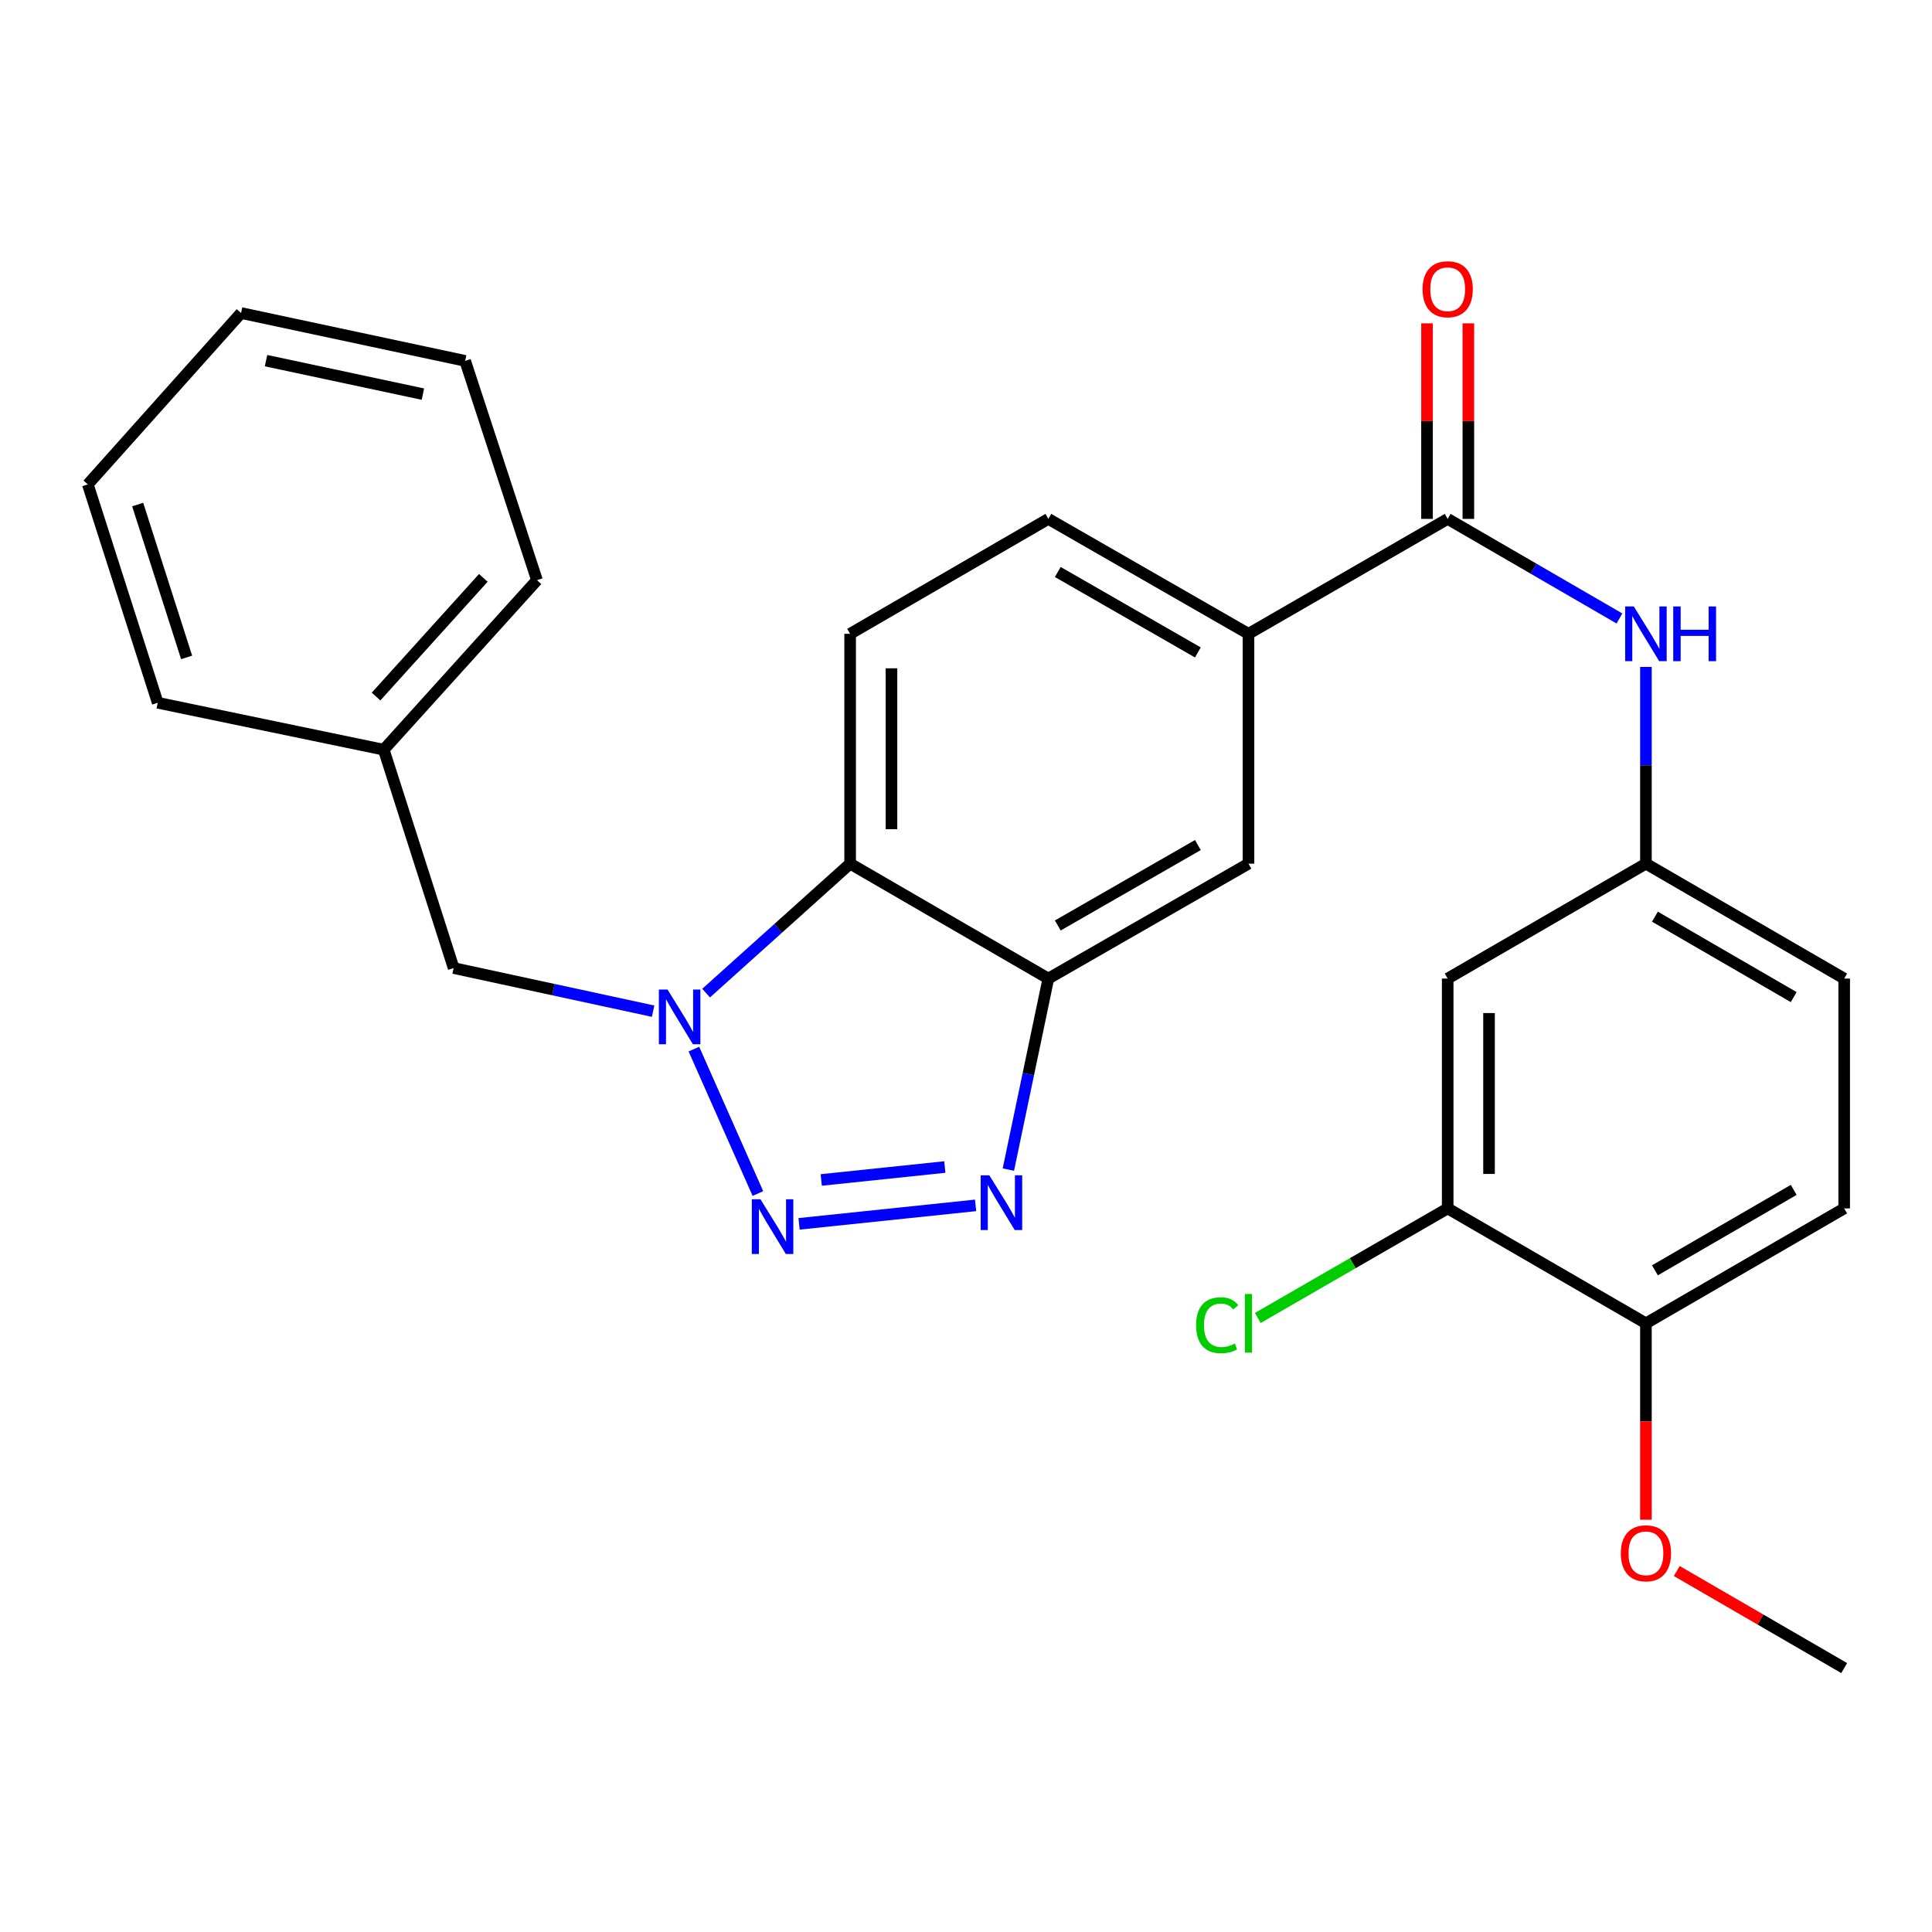 <?xml version='1.0' encoding='iso-8859-1'?>
<svg version='1.1' baseProfile='full'
              xmlns='http://www.w3.org/2000/svg'
                      xmlns:rdkit='http://www.rdkit.org/xml'
                      xmlns:xlink='http://www.w3.org/1999/xlink'
                  xml:space='preserve'
width='1000px' height='1000px' viewBox='0 0 1000 1000'>
<!-- END OF HEADER -->
<rect style='opacity:1.0;fill:#FFFFFF;stroke:none' width='1000' height='1000' x='0' y='0'> </rect>
<path class='bond-0' d='M 392.288,617.773 L 359.16,543.01' style='fill:none;fill-rule:evenodd;stroke:#0000FF;stroke-width:6px;stroke-linecap:butt;stroke-linejoin:miter;stroke-opacity:1' />
<path class='bond-1' d='M 413.595,633.466 L 504.97,623.902' style='fill:none;fill-rule:evenodd;stroke:#0000FF;stroke-width:6px;stroke-linecap:butt;stroke-linejoin:miter;stroke-opacity:1' />
<path class='bond-1' d='M 425.074,610.749 L 489.037,604.054' style='fill:none;fill-rule:evenodd;stroke:#0000FF;stroke-width:6px;stroke-linecap:butt;stroke-linejoin:miter;stroke-opacity:1' />
<path class='bond-3' d='M 365.484,514.031 L 402.754,480.532' style='fill:none;fill-rule:evenodd;stroke:#0000FF;stroke-width:6px;stroke-linecap:butt;stroke-linejoin:miter;stroke-opacity:1' />
<path class='bond-3' d='M 402.754,480.532 L 440.024,447.032' style='fill:none;fill-rule:evenodd;stroke:#000000;stroke-width:6px;stroke-linecap:butt;stroke-linejoin:miter;stroke-opacity:1' />
<path class='bond-11' d='M 338.046,523.382 L 286.428,512.223' style='fill:none;fill-rule:evenodd;stroke:#0000FF;stroke-width:6px;stroke-linecap:butt;stroke-linejoin:miter;stroke-opacity:1' />
<path class='bond-11' d='M 286.428,512.223 L 234.81,501.064' style='fill:none;fill-rule:evenodd;stroke:#000000;stroke-width:6px;stroke-linecap:butt;stroke-linejoin:miter;stroke-opacity:1' />
<path class='bond-2' d='M 521.927,605.38 L 532.273,555.944' style='fill:none;fill-rule:evenodd;stroke:#0000FF;stroke-width:6px;stroke-linecap:butt;stroke-linejoin:miter;stroke-opacity:1' />
<path class='bond-2' d='M 532.273,555.944 L 542.619,506.509' style='fill:none;fill-rule:evenodd;stroke:#000000;stroke-width:6px;stroke-linecap:butt;stroke-linejoin:miter;stroke-opacity:1' />
<path class='bond-7' d='M 542.619,506.509 L 646.213,447.032' style='fill:none;fill-rule:evenodd;stroke:#000000;stroke-width:6px;stroke-linecap:butt;stroke-linejoin:miter;stroke-opacity:1' />
<path class='bond-7' d='M 547.504,479.03 L 620.019,437.396' style='fill:none;fill-rule:evenodd;stroke:#000000;stroke-width:6px;stroke-linecap:butt;stroke-linejoin:miter;stroke-opacity:1' />
<path class='bond-27' d='M 542.619,506.509 L 440.024,447.032' style='fill:none;fill-rule:evenodd;stroke:#000000;stroke-width:6px;stroke-linecap:butt;stroke-linejoin:miter;stroke-opacity:1' />
<path class='bond-8' d='M 440.024,447.032 L 440.024,328.067' style='fill:none;fill-rule:evenodd;stroke:#000000;stroke-width:6px;stroke-linecap:butt;stroke-linejoin:miter;stroke-opacity:1' />
<path class='bond-8' d='M 461.423,429.188 L 461.423,345.912' style='fill:none;fill-rule:evenodd;stroke:#000000;stroke-width:6px;stroke-linecap:butt;stroke-linejoin:miter;stroke-opacity:1' />
<path class='bond-4' d='M 749.319,268.579 L 646.213,328.067' style='fill:none;fill-rule:evenodd;stroke:#000000;stroke-width:6px;stroke-linecap:butt;stroke-linejoin:miter;stroke-opacity:1' />
<path class='bond-5' d='M 749.319,268.579 L 793.77,294.35' style='fill:none;fill-rule:evenodd;stroke:#000000;stroke-width:6px;stroke-linecap:butt;stroke-linejoin:miter;stroke-opacity:1' />
<path class='bond-5' d='M 793.77,294.35 L 838.221,320.121' style='fill:none;fill-rule:evenodd;stroke:#0000FF;stroke-width:6px;stroke-linecap:butt;stroke-linejoin:miter;stroke-opacity:1' />
<path class='bond-14' d='M 760.019,268.579 L 760.019,217.969' style='fill:none;fill-rule:evenodd;stroke:#000000;stroke-width:6px;stroke-linecap:butt;stroke-linejoin:miter;stroke-opacity:1' />
<path class='bond-14' d='M 760.019,217.969 L 760.019,167.359' style='fill:none;fill-rule:evenodd;stroke:#FF0000;stroke-width:6px;stroke-linecap:butt;stroke-linejoin:miter;stroke-opacity:1' />
<path class='bond-14' d='M 738.62,268.579 L 738.62,217.969' style='fill:none;fill-rule:evenodd;stroke:#000000;stroke-width:6px;stroke-linecap:butt;stroke-linejoin:miter;stroke-opacity:1' />
<path class='bond-14' d='M 738.62,217.969 L 738.62,167.359' style='fill:none;fill-rule:evenodd;stroke:#FF0000;stroke-width:6px;stroke-linecap:butt;stroke-linejoin:miter;stroke-opacity:1' />
<path class='bond-12' d='M 851.926,345.201 L 851.926,396.117' style='fill:none;fill-rule:evenodd;stroke:#0000FF;stroke-width:6px;stroke-linecap:butt;stroke-linejoin:miter;stroke-opacity:1' />
<path class='bond-12' d='M 851.926,396.117 L 851.926,447.032' style='fill:none;fill-rule:evenodd;stroke:#000000;stroke-width:6px;stroke-linecap:butt;stroke-linejoin:miter;stroke-opacity:1' />
<path class='bond-6' d='M 646.213,328.067 L 646.213,447.032' style='fill:none;fill-rule:evenodd;stroke:#000000;stroke-width:6px;stroke-linecap:butt;stroke-linejoin:miter;stroke-opacity:1' />
<path class='bond-28' d='M 646.213,328.067 L 542.619,268.579' style='fill:none;fill-rule:evenodd;stroke:#000000;stroke-width:6px;stroke-linecap:butt;stroke-linejoin:miter;stroke-opacity:1' />
<path class='bond-28' d='M 620.018,337.701 L 547.502,296.059' style='fill:none;fill-rule:evenodd;stroke:#000000;stroke-width:6px;stroke-linecap:butt;stroke-linejoin:miter;stroke-opacity:1' />
<path class='bond-15' d='M 440.024,328.067 L 542.619,268.579' style='fill:none;fill-rule:evenodd;stroke:#000000;stroke-width:6px;stroke-linecap:butt;stroke-linejoin:miter;stroke-opacity:1' />
<path class='bond-9' d='M 749.319,625.474 L 749.319,506.509' style='fill:none;fill-rule:evenodd;stroke:#000000;stroke-width:6px;stroke-linecap:butt;stroke-linejoin:miter;stroke-opacity:1' />
<path class='bond-9' d='M 770.718,607.63 L 770.718,524.354' style='fill:none;fill-rule:evenodd;stroke:#000000;stroke-width:6px;stroke-linecap:butt;stroke-linejoin:miter;stroke-opacity:1' />
<path class='bond-17' d='M 749.319,625.474 L 700.174,653.824' style='fill:none;fill-rule:evenodd;stroke:#000000;stroke-width:6px;stroke-linecap:butt;stroke-linejoin:miter;stroke-opacity:1' />
<path class='bond-17' d='M 700.174,653.824 L 651.029,682.173' style='fill:none;fill-rule:evenodd;stroke:#00CC00;stroke-width:6px;stroke-linecap:butt;stroke-linejoin:miter;stroke-opacity:1' />
<path class='bond-30' d='M 749.319,625.474 L 851.926,684.951' style='fill:none;fill-rule:evenodd;stroke:#000000;stroke-width:6px;stroke-linecap:butt;stroke-linejoin:miter;stroke-opacity:1' />
<path class='bond-10' d='M 749.319,506.509 L 851.926,447.032' style='fill:none;fill-rule:evenodd;stroke:#000000;stroke-width:6px;stroke-linecap:butt;stroke-linejoin:miter;stroke-opacity:1' />
<path class='bond-19' d='M 234.81,501.064 L 198.622,388.043' style='fill:none;fill-rule:evenodd;stroke:#000000;stroke-width:6px;stroke-linecap:butt;stroke-linejoin:miter;stroke-opacity:1' />
<path class='bond-18' d='M 851.926,447.032 L 954.545,506.509' style='fill:none;fill-rule:evenodd;stroke:#000000;stroke-width:6px;stroke-linecap:butt;stroke-linejoin:miter;stroke-opacity:1' />
<path class='bond-18' d='M 856.589,474.468 L 928.422,516.102' style='fill:none;fill-rule:evenodd;stroke:#000000;stroke-width:6px;stroke-linecap:butt;stroke-linejoin:miter;stroke-opacity:1' />
<path class='bond-13' d='M 851.926,684.951 L 954.545,625.474' style='fill:none;fill-rule:evenodd;stroke:#000000;stroke-width:6px;stroke-linecap:butt;stroke-linejoin:miter;stroke-opacity:1' />
<path class='bond-13' d='M 856.589,657.516 L 928.422,615.882' style='fill:none;fill-rule:evenodd;stroke:#000000;stroke-width:6px;stroke-linecap:butt;stroke-linejoin:miter;stroke-opacity:1' />
<path class='bond-20' d='M 851.926,684.951 L 851.926,735.781' style='fill:none;fill-rule:evenodd;stroke:#000000;stroke-width:6px;stroke-linecap:butt;stroke-linejoin:miter;stroke-opacity:1' />
<path class='bond-20' d='M 851.926,735.781 L 851.926,786.611' style='fill:none;fill-rule:evenodd;stroke:#FF0000;stroke-width:6px;stroke-linecap:butt;stroke-linejoin:miter;stroke-opacity:1' />
<path class='bond-16' d='M 954.545,625.474 L 954.545,506.509' style='fill:none;fill-rule:evenodd;stroke:#000000;stroke-width:6px;stroke-linecap:butt;stroke-linejoin:miter;stroke-opacity:1' />
<path class='bond-21' d='M 198.622,388.043 L 277.94,300.296' style='fill:none;fill-rule:evenodd;stroke:#000000;stroke-width:6px;stroke-linecap:butt;stroke-linejoin:miter;stroke-opacity:1' />
<path class='bond-21' d='M 194.645,360.532 L 250.168,299.109' style='fill:none;fill-rule:evenodd;stroke:#000000;stroke-width:6px;stroke-linecap:butt;stroke-linejoin:miter;stroke-opacity:1' />
<path class='bond-22' d='M 198.622,388.043 L 81.642,363.756' style='fill:none;fill-rule:evenodd;stroke:#000000;stroke-width:6px;stroke-linecap:butt;stroke-linejoin:miter;stroke-opacity:1' />
<path class='bond-23' d='M 867.892,813.16 L 911.219,838.276' style='fill:none;fill-rule:evenodd;stroke:#FF0000;stroke-width:6px;stroke-linecap:butt;stroke-linejoin:miter;stroke-opacity:1' />
<path class='bond-23' d='M 911.219,838.276 L 954.545,863.393' style='fill:none;fill-rule:evenodd;stroke:#000000;stroke-width:6px;stroke-linecap:butt;stroke-linejoin:miter;stroke-opacity:1' />
<path class='bond-24' d='M 277.94,300.296 L 240.754,186.788' style='fill:none;fill-rule:evenodd;stroke:#000000;stroke-width:6px;stroke-linecap:butt;stroke-linejoin:miter;stroke-opacity:1' />
<path class='bond-25' d='M 81.642,363.756 L 45.455,250.723' style='fill:none;fill-rule:evenodd;stroke:#000000;stroke-width:6px;stroke-linecap:butt;stroke-linejoin:miter;stroke-opacity:1' />
<path class='bond-25' d='M 96.594,340.276 L 71.263,261.153' style='fill:none;fill-rule:evenodd;stroke:#000000;stroke-width:6px;stroke-linecap:butt;stroke-linejoin:miter;stroke-opacity:1' />
<path class='bond-29' d='M 240.754,186.788 L 124.773,162.025' style='fill:none;fill-rule:evenodd;stroke:#000000;stroke-width:6px;stroke-linecap:butt;stroke-linejoin:miter;stroke-opacity:1' />
<path class='bond-29' d='M 218.889,204 L 137.702,186.666' style='fill:none;fill-rule:evenodd;stroke:#000000;stroke-width:6px;stroke-linecap:butt;stroke-linejoin:miter;stroke-opacity:1' />
<path class='bond-26' d='M 45.455,250.723 L 124.773,162.025' style='fill:none;fill-rule:evenodd;stroke:#000000;stroke-width:6px;stroke-linecap:butt;stroke-linejoin:miter;stroke-opacity:1' />
<path  class='atom-0' d='M 393.618 620.742
L 402.898 635.742
Q 403.818 637.222, 405.298 639.902
Q 406.778 642.582, 406.858 642.742
L 406.858 620.742
L 410.618 620.742
L 410.618 649.062
L 406.738 649.062
L 396.778 632.662
Q 395.618 630.742, 394.378 628.542
Q 393.178 626.342, 392.818 625.662
L 392.818 649.062
L 389.138 649.062
L 389.138 620.742
L 393.618 620.742
' fill='#0000FF'/>
<path  class='atom-1' d='M 345.518 512.191
L 354.798 527.191
Q 355.718 528.671, 357.198 531.351
Q 358.678 534.031, 358.758 534.191
L 358.758 512.191
L 362.518 512.191
L 362.518 540.511
L 358.638 540.511
L 348.678 524.111
Q 347.518 522.191, 346.278 519.991
Q 345.078 517.791, 344.718 517.111
L 344.718 540.511
L 341.038 540.511
L 341.038 512.191
L 345.518 512.191
' fill='#0000FF'/>
<path  class='atom-2' d='M 512.083 608.342
L 521.363 623.342
Q 522.283 624.822, 523.763 627.502
Q 525.243 630.182, 525.323 630.342
L 525.323 608.342
L 529.083 608.342
L 529.083 636.662
L 525.203 636.662
L 515.243 620.262
Q 514.083 618.342, 512.843 616.142
Q 511.643 613.942, 511.283 613.262
L 511.283 636.662
L 507.603 636.662
L 507.603 608.342
L 512.083 608.342
' fill='#0000FF'/>
<path  class='atom-6' d='M 845.666 313.907
L 854.946 328.907
Q 855.866 330.387, 857.346 333.067
Q 858.826 335.747, 858.906 335.907
L 858.906 313.907
L 862.666 313.907
L 862.666 342.227
L 858.786 342.227
L 848.826 325.827
Q 847.666 323.907, 846.426 321.707
Q 845.226 319.507, 844.866 318.827
L 844.866 342.227
L 841.186 342.227
L 841.186 313.907
L 845.666 313.907
' fill='#0000FF'/>
<path  class='atom-6' d='M 866.066 313.907
L 869.906 313.907
L 869.906 325.947
L 884.386 325.947
L 884.386 313.907
L 888.226 313.907
L 888.226 342.227
L 884.386 342.227
L 884.386 329.147
L 869.906 329.147
L 869.906 342.227
L 866.066 342.227
L 866.066 313.907
' fill='#0000FF'/>
<path  class='atom-15' d='M 736.319 149.705
Q 736.319 142.905, 739.679 139.105
Q 743.039 135.305, 749.319 135.305
Q 755.599 135.305, 758.959 139.105
Q 762.319 142.905, 762.319 149.705
Q 762.319 156.585, 758.919 160.505
Q 755.519 164.385, 749.319 164.385
Q 743.079 164.385, 739.679 160.505
Q 736.319 156.625, 736.319 149.705
M 749.319 161.185
Q 753.639 161.185, 755.959 158.305
Q 758.319 155.385, 758.319 149.705
Q 758.319 144.145, 755.959 141.345
Q 753.639 138.505, 749.319 138.505
Q 744.999 138.505, 742.639 141.305
Q 740.319 144.105, 740.319 149.705
Q 740.319 155.425, 742.639 158.305
Q 744.999 161.185, 749.319 161.185
' fill='#FF0000'/>
<path  class='atom-18' d='M 619.093 685.931
Q 619.093 678.891, 622.373 675.211
Q 625.693 671.491, 631.973 671.491
Q 637.813 671.491, 640.933 675.611
L 638.293 677.771
Q 636.013 674.771, 631.973 674.771
Q 627.693 674.771, 625.413 677.651
Q 623.173 680.491, 623.173 685.931
Q 623.173 691.531, 625.493 694.411
Q 627.853 697.291, 632.413 697.291
Q 635.533 697.291, 639.173 695.411
L 640.293 698.411
Q 638.813 699.371, 636.573 699.931
Q 634.333 700.491, 631.853 700.491
Q 625.693 700.491, 622.373 696.731
Q 619.093 692.971, 619.093 685.931
' fill='#00CC00'/>
<path  class='atom-18' d='M 644.373 669.771
L 648.053 669.771
L 648.053 700.131
L 644.373 700.131
L 644.373 669.771
' fill='#00CC00'/>
<path  class='atom-21' d='M 838.926 803.984
Q 838.926 797.184, 842.286 793.384
Q 845.646 789.584, 851.926 789.584
Q 858.206 789.584, 861.566 793.384
Q 864.926 797.184, 864.926 803.984
Q 864.926 810.864, 861.526 814.784
Q 858.126 818.664, 851.926 818.664
Q 845.686 818.664, 842.286 814.784
Q 838.926 810.904, 838.926 803.984
M 851.926 815.464
Q 856.246 815.464, 858.566 812.584
Q 860.926 809.664, 860.926 803.984
Q 860.926 798.424, 858.566 795.624
Q 856.246 792.784, 851.926 792.784
Q 847.606 792.784, 845.246 795.584
Q 842.926 798.384, 842.926 803.984
Q 842.926 809.704, 845.246 812.584
Q 847.606 815.464, 851.926 815.464
' fill='#FF0000'/>
</svg>
